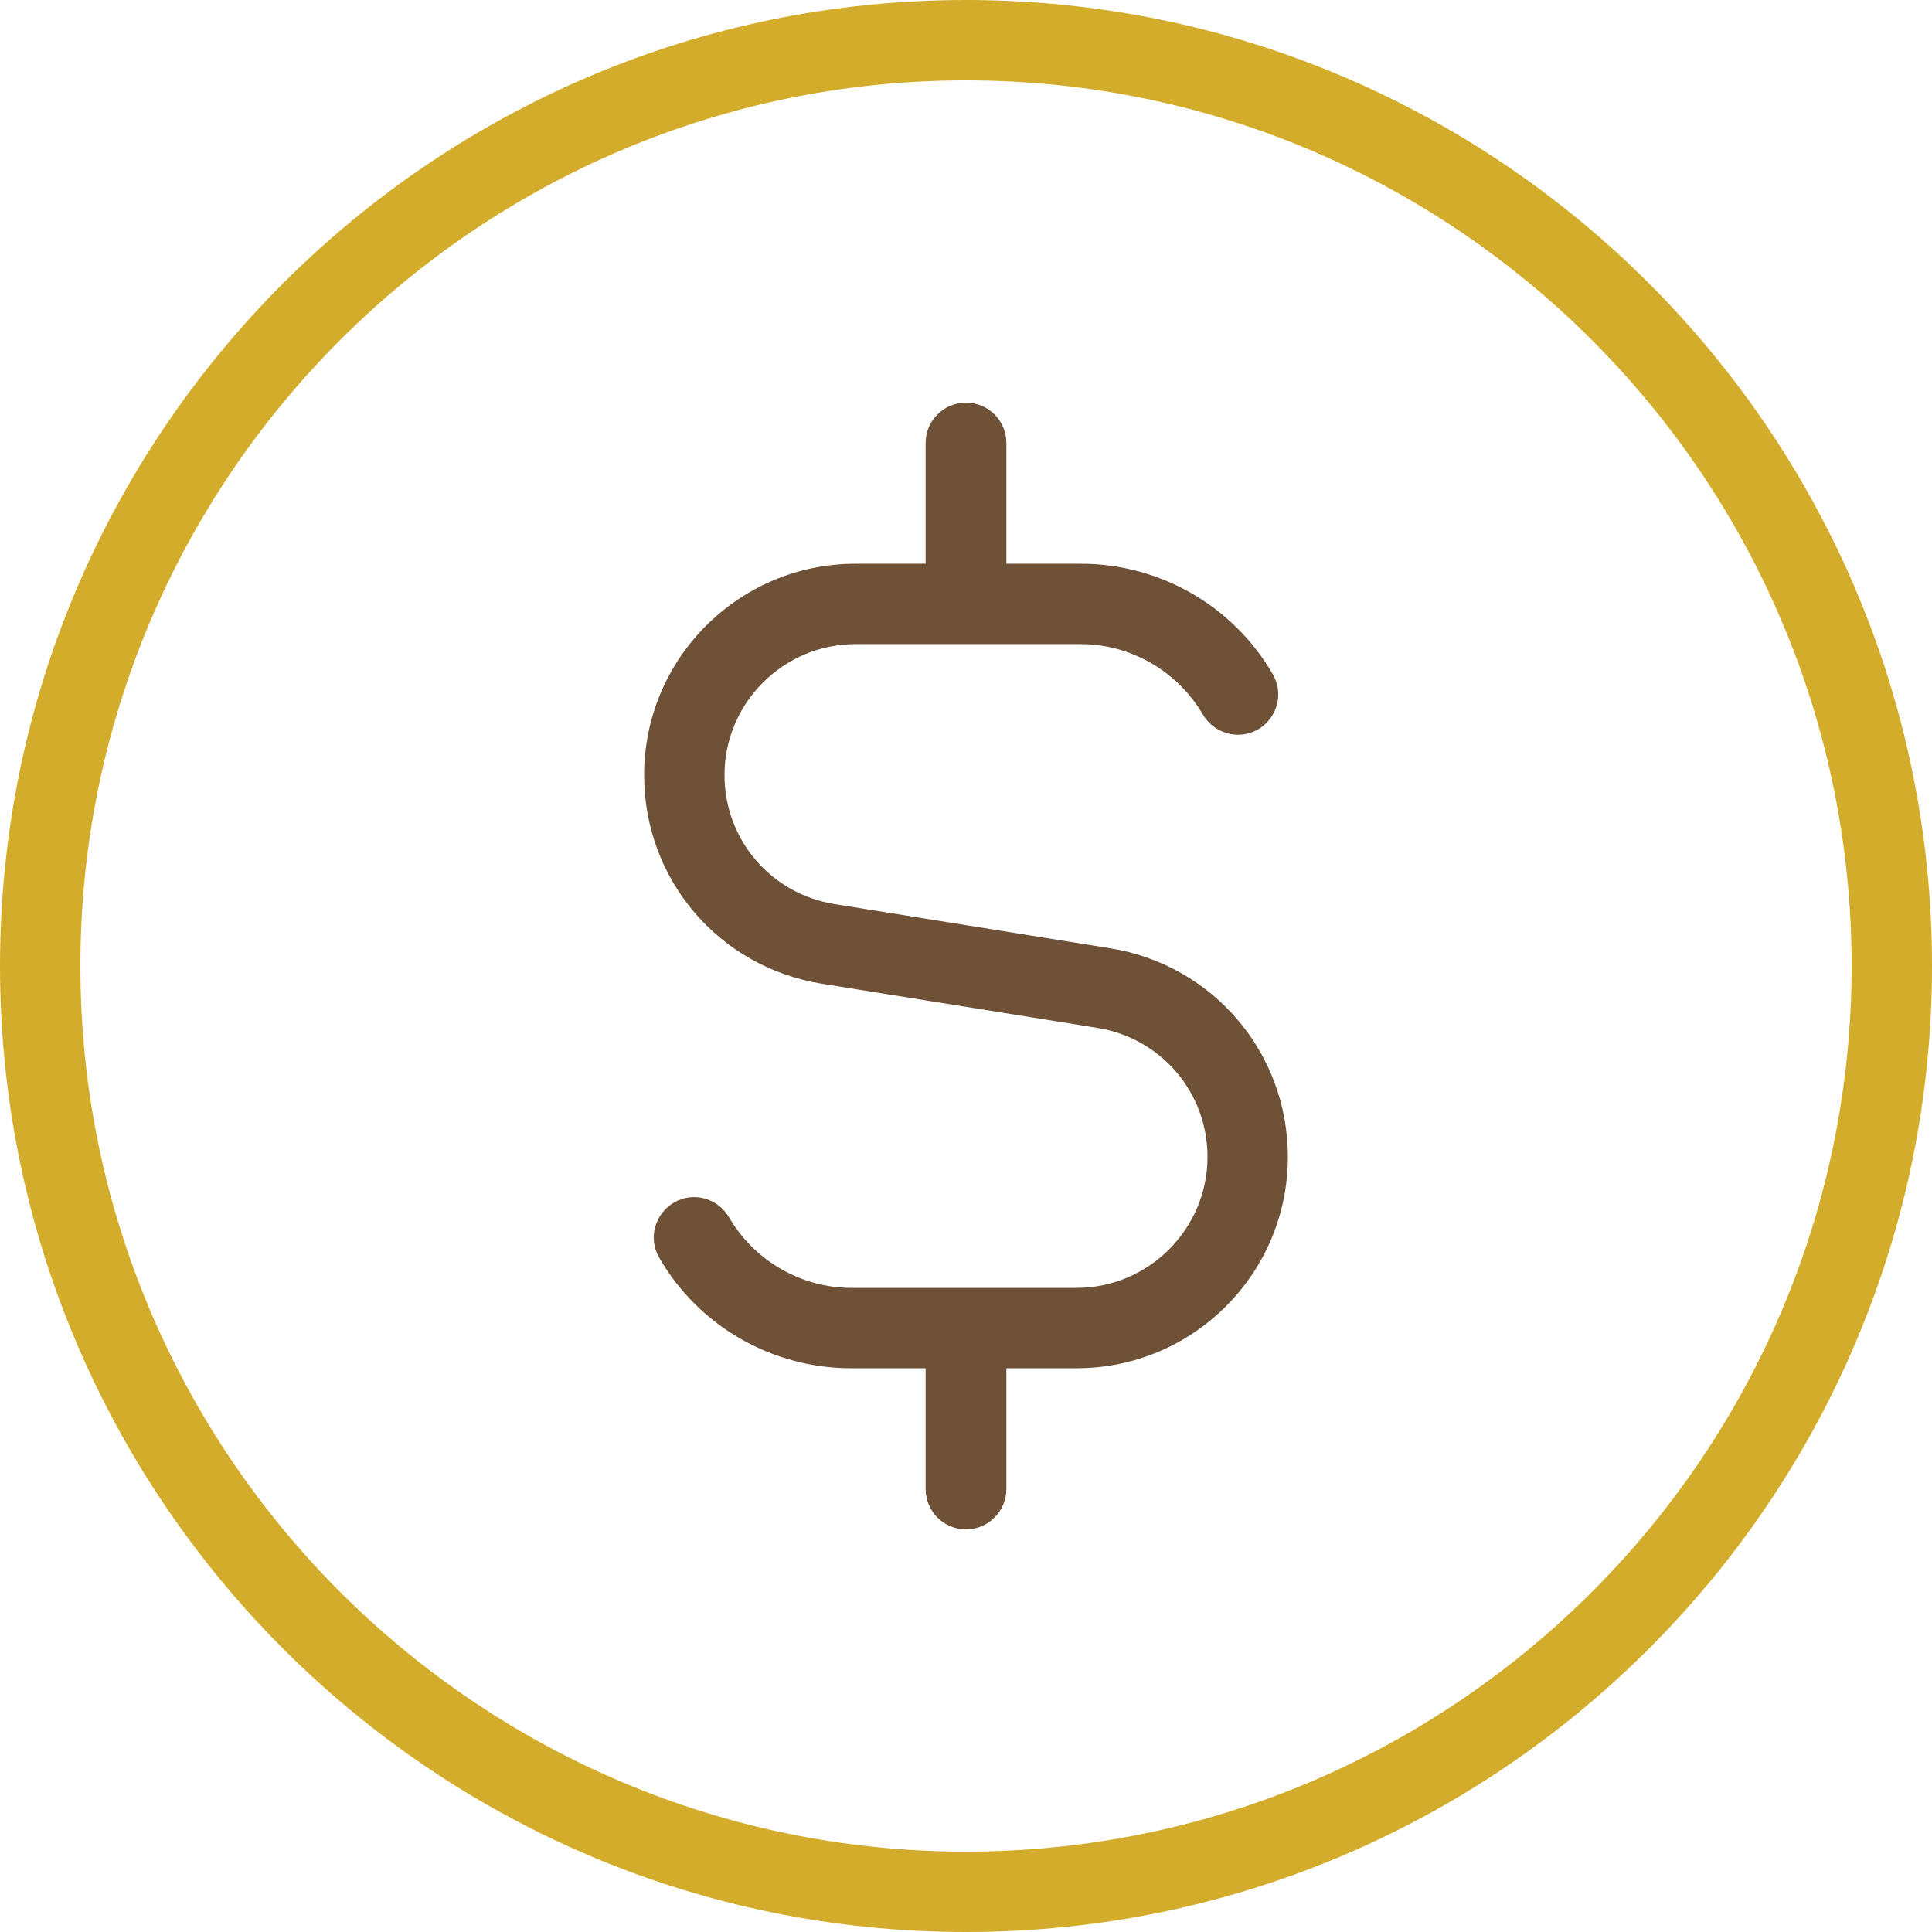 <?xml version="1.0" encoding="utf-8"?>
<!-- Generator: Adobe Illustrator 26.2.1, SVG Export Plug-In . SVG Version: 6.00 Build 0)  -->
<svg version="1.1" id="Layer_1" xmlns="http://www.w3.org/2000/svg" xmlns:xlink="http://www.w3.org/1999/xlink" x="0px" y="0px"
	 viewBox="0 0 512 512" style="enable-background:new 0 0 512 512;" xml:space="preserve">
<style type="text/css">
	.st0{fill:#D2AC2A;}
	.st1{fill:#6E5137;}
</style>
<path class="st0" d="M256,0C114.8,0,0,114.8,0,256s114.8,256,256,256s256-114.8,256-256S397.2,0,256,0z M256,490.7
	C126.6,490.7,21.3,385.4,21.3,256S126.6,21.3,256,21.3S490.7,126.6,490.7,256S385.4,490.7,256,490.7z"/>
<path class="st1" d="M341.3,306.6c0,30.9-25.1,56-56,56h-18.6v32c0,5.9-4.8,10.7-10.7,10.7c-5.9,0-10.7-4.8-10.7-10.7v-32h-19.8
	c-20.9,0-40.4-11.2-50.8-29.3c-3-5.1-1.2-11.6,3.9-14.6c5.1-3,11.6-1.2,14.6,3.9c6.7,11.5,19.1,18.7,32.4,18.7h59.7
	c19.1,0,34.7-15.6,34.7-34.7c0-17.1-12.3-31.5-29.2-34.2l-73-11.7c-27.3-4.4-47.1-27.6-47.1-55.3c0-30.9,25.1-56,56-56h18.6v-32
	c0-5.9,4.8-10.7,10.7-10.7c5.9,0,10.7,4.8,10.7,10.7v32h19.8c20.9,0,40.4,11.2,50.8,29.3c3,5.1,1.2,11.6-3.9,14.6
	c-5,2.9-11.6,1.2-14.6-3.9c-6.7-11.5-19.1-18.7-32.4-18.7h-59.7c-19.1,0-34.7,15.6-34.7,34.7c0,17.1,12.3,31.5,29.2,34.2l73,11.7
	C321.5,255.7,341.3,279,341.3,306.6L341.3,306.6z"/>
</svg>
